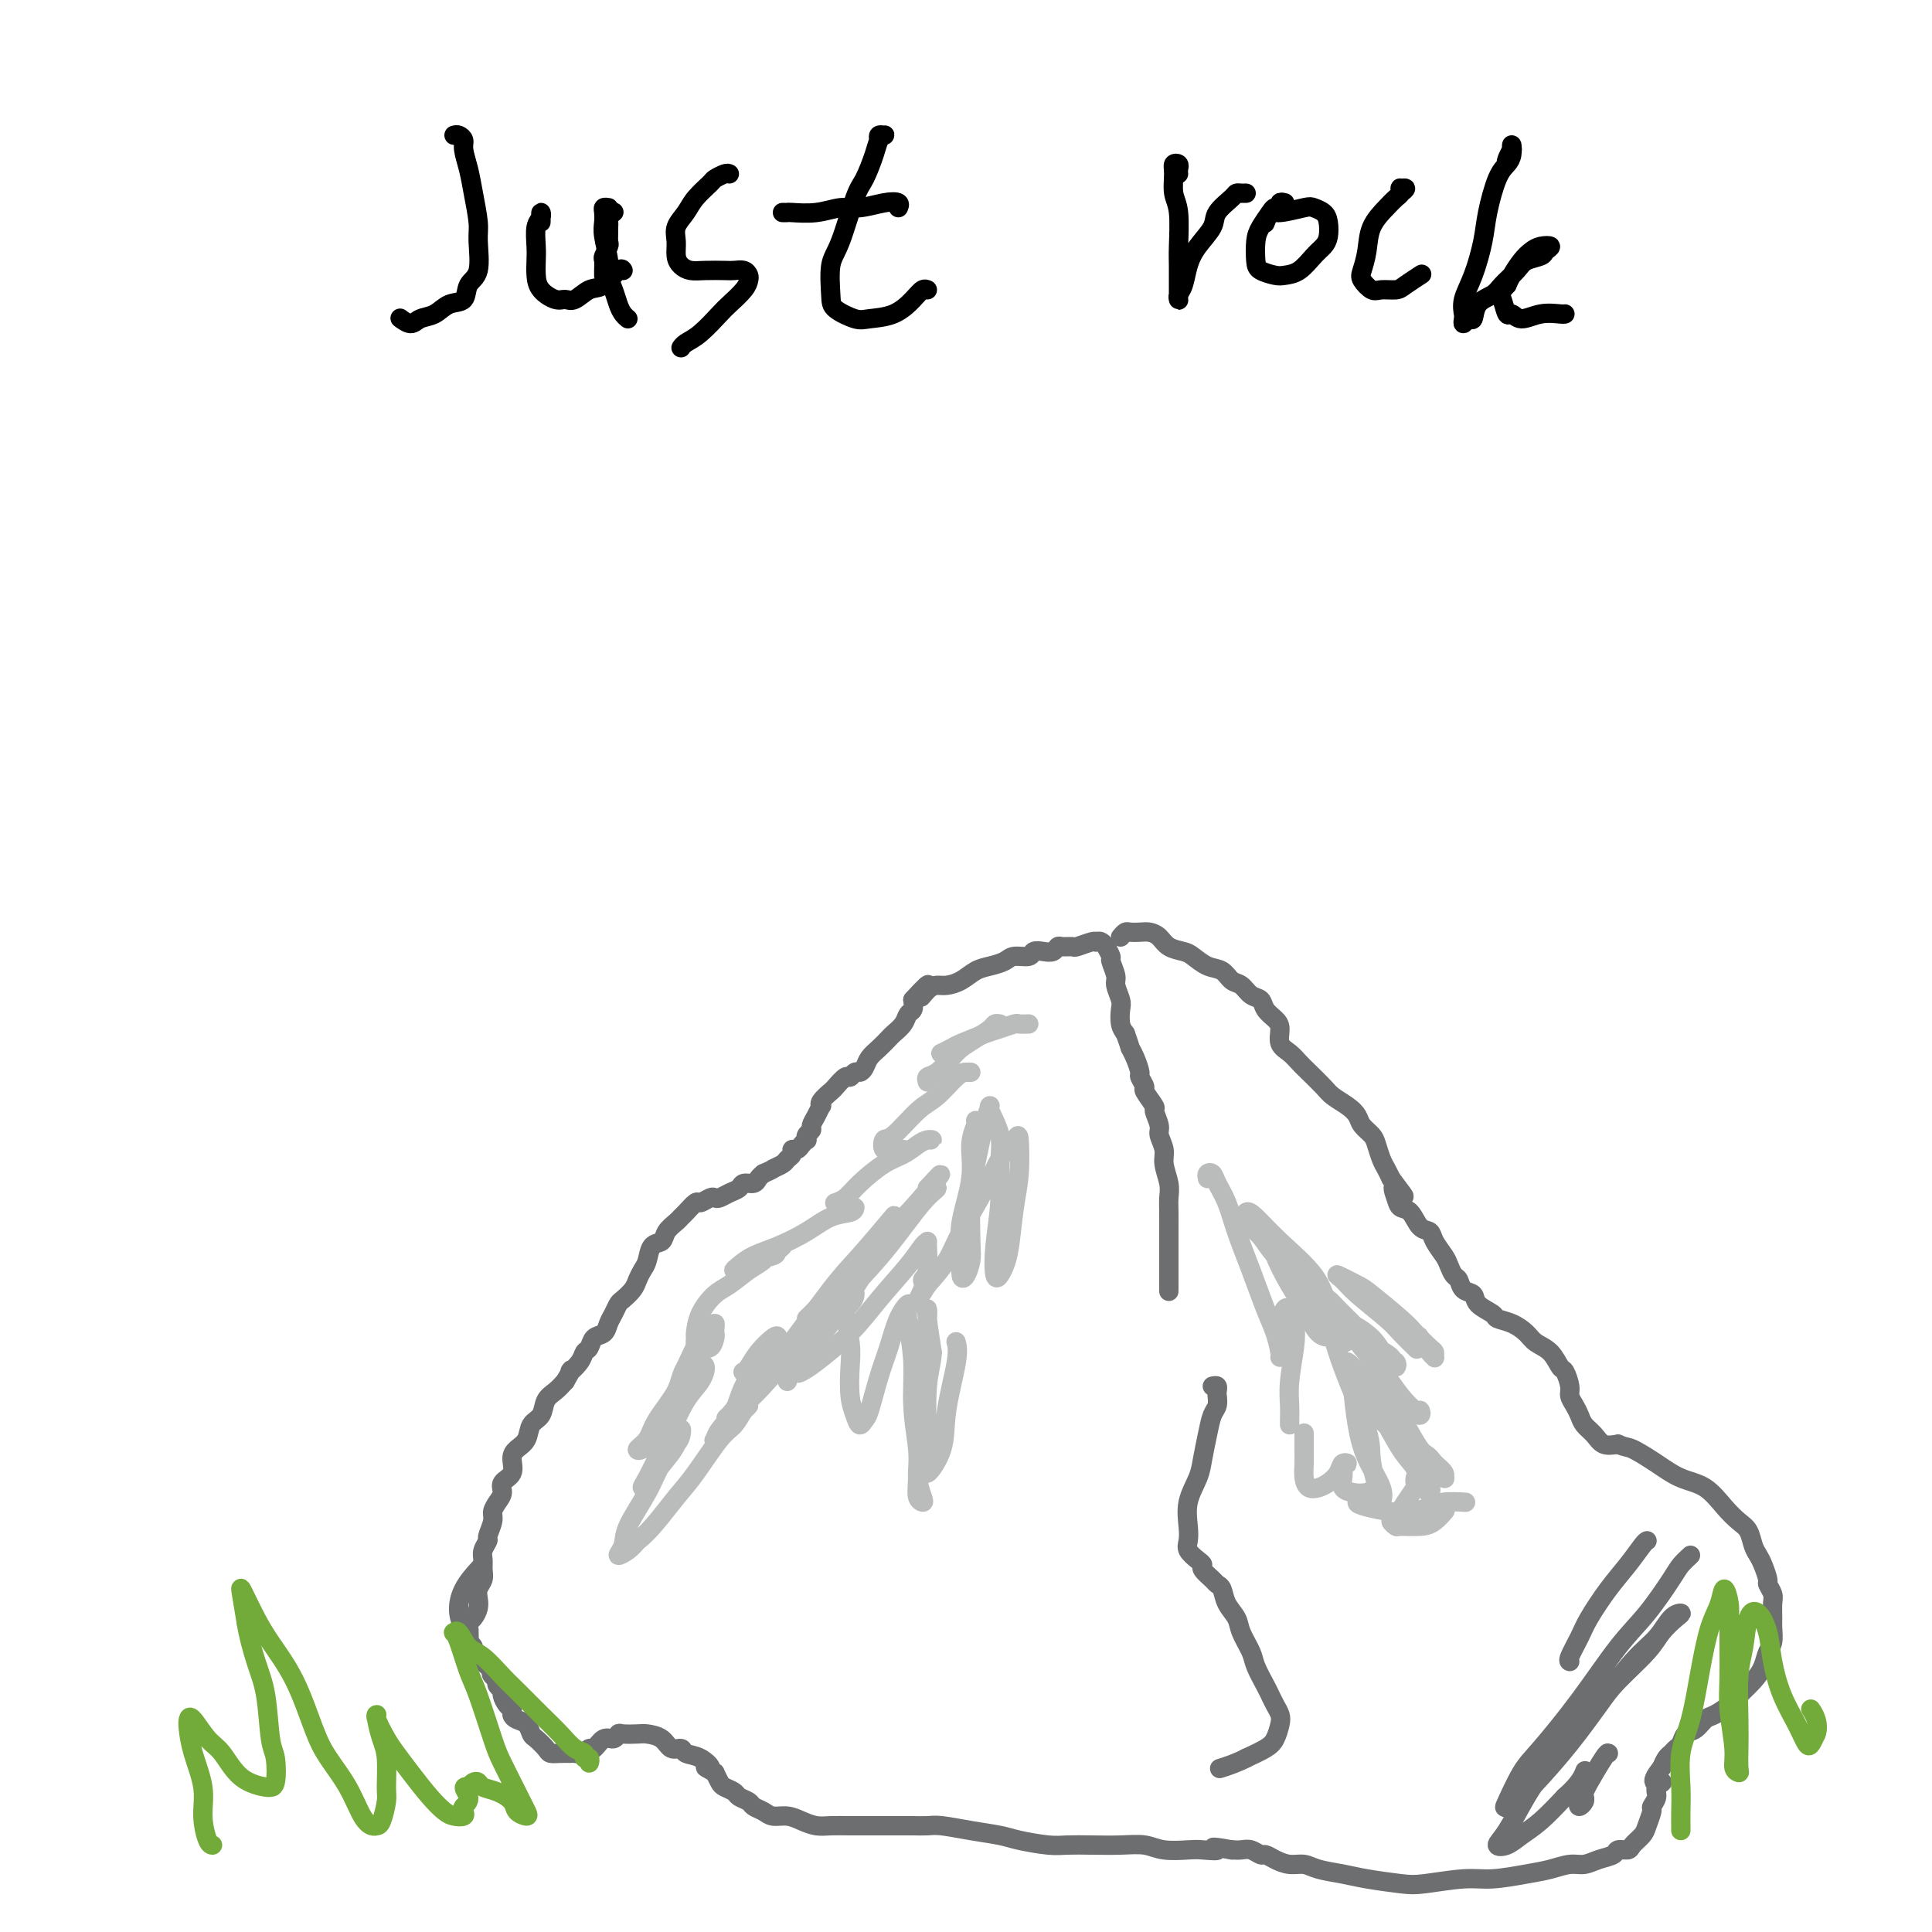 <svg viewBox='0 0 400 400' version='1.1' xmlns='http://www.w3.org/2000/svg' xmlns:xlink='http://www.w3.org/1999/xlink'><g fill='none' stroke='#6D6E70' stroke-width='4' stroke-linecap='round' stroke-linejoin='round'><path d='M96,339c-0.008,-0.424 -0.016,-0.849 0,-1c0.016,-0.151 0.056,-0.030 0,0c-0.056,0.030 -0.208,-0.033 0,0c0.208,0.033 0.778,0.160 1,0c0.222,-0.160 0.098,-0.609 0,-1c-0.098,-0.391 -0.171,-0.724 0,-1c0.171,-0.276 0.586,-0.497 1,-1c0.414,-0.503 0.829,-1.290 1,-2c0.171,-0.710 0.099,-1.345 0,-2c-0.099,-0.655 -0.224,-1.330 0,-2c0.224,-0.670 0.796,-1.336 1,-2c0.204,-0.664 0.040,-1.328 0,-2c-0.040,-0.672 0.046,-1.353 0,-2c-0.046,-0.647 -0.223,-1.262 0,-2c0.223,-0.738 0.847,-1.601 1,-2c0.153,-0.399 -0.165,-0.333 0,-1c0.165,-0.667 0.813,-2.066 1,-3c0.187,-0.934 -0.086,-1.404 0,-2c0.086,-0.596 0.530,-1.318 1,-2c0.470,-0.682 0.965,-1.324 1,-2c0.035,-0.676 -0.390,-1.387 0,-2c0.390,-0.613 1.595,-1.127 2,-2c0.405,-0.873 0.010,-2.106 0,-3c-0.010,-0.894 0.364,-1.451 1,-2c0.636,-0.549 1.535,-1.092 2,-2c0.465,-0.908 0.495,-2.183 1,-3c0.505,-0.817 1.486,-1.178 2,-2c0.514,-0.822 0.561,-2.106 1,-3c0.439,-0.894 1.268,-1.398 2,-2c0.732,-0.602 1.366,-1.301 2,-2'/><path d='M117,286c2.129,-3.611 0.951,-2.137 1,-2c0.049,0.137 1.326,-1.062 2,-2c0.674,-0.938 0.744,-1.616 1,-2c0.256,-0.384 0.698,-0.473 1,-1c0.302,-0.527 0.462,-1.493 1,-2c0.538,-0.507 1.452,-0.555 2,-1c0.548,-0.445 0.728,-1.288 1,-2c0.272,-0.712 0.636,-1.293 1,-2c0.364,-0.707 0.727,-1.541 1,-2c0.273,-0.459 0.455,-0.544 1,-1c0.545,-0.456 1.454,-1.282 2,-2c0.546,-0.718 0.728,-1.329 1,-2c0.272,-0.671 0.635,-1.401 1,-2c0.365,-0.599 0.731,-1.067 1,-2c0.269,-0.933 0.439,-2.330 1,-3c0.561,-0.670 1.511,-0.612 2,-1c0.489,-0.388 0.516,-1.222 1,-2c0.484,-0.778 1.424,-1.500 2,-2c0.576,-0.500 0.788,-0.779 1,-1c0.212,-0.221 0.424,-0.385 1,-1c0.576,-0.615 1.516,-1.681 2,-2c0.484,-0.319 0.514,0.108 1,0c0.486,-0.108 1.430,-0.749 2,-1c0.570,-0.251 0.768,-0.110 1,0c0.232,0.110 0.500,0.188 1,0c0.500,-0.188 1.233,-0.642 2,-1c0.767,-0.358 1.567,-0.621 2,-1c0.433,-0.379 0.497,-0.875 1,-1c0.503,-0.125 1.443,0.120 2,0c0.557,-0.120 0.731,-0.606 1,-1c0.269,-0.394 0.635,-0.697 1,-1'/><path d='M158,243c2.509,-1.107 1.782,-0.875 2,-1c0.218,-0.125 1.382,-0.607 2,-1c0.618,-0.393 0.690,-0.696 1,-1c0.310,-0.304 0.857,-0.607 1,-1c0.143,-0.393 -0.119,-0.875 0,-1c0.119,-0.125 0.619,0.107 1,0c0.381,-0.107 0.642,-0.554 1,-1c0.358,-0.446 0.813,-0.892 1,-1c0.187,-0.108 0.105,0.123 0,0c-0.105,-0.123 -0.235,-0.601 0,-1c0.235,-0.399 0.834,-0.719 1,-1c0.166,-0.281 -0.101,-0.522 0,-1c0.101,-0.478 0.570,-1.193 1,-2c0.430,-0.807 0.821,-1.706 1,-2c0.179,-0.294 0.146,0.019 0,0c-0.146,-0.019 -0.404,-0.368 0,-1c0.404,-0.632 1.470,-1.546 2,-2c0.530,-0.454 0.523,-0.447 1,-1c0.477,-0.553 1.437,-1.667 2,-2c0.563,-0.333 0.727,0.115 1,0c0.273,-0.115 0.653,-0.793 1,-1c0.347,-0.207 0.660,0.057 1,0c0.340,-0.057 0.706,-0.434 1,-1c0.294,-0.566 0.516,-1.320 1,-2c0.484,-0.680 1.229,-1.285 2,-2c0.771,-0.715 1.569,-1.539 2,-2c0.431,-0.461 0.494,-0.560 1,-1c0.506,-0.440 1.455,-1.221 2,-2c0.545,-0.779 0.685,-1.556 1,-2c0.315,-0.444 0.804,-0.555 1,-1c0.196,-0.445 0.098,-1.222 0,-2'/><path d='M189,207c5.215,-5.752 2.751,-2.132 2,-1c-0.751,1.132 0.210,-0.225 1,-1c0.790,-0.775 1.407,-0.967 2,-1c0.593,-0.033 1.160,0.094 2,0c0.840,-0.094 1.953,-0.407 3,-1c1.047,-0.593 2.028,-1.464 3,-2c0.972,-0.536 1.933,-0.736 3,-1c1.067,-0.264 2.239,-0.593 3,-1c0.761,-0.407 1.111,-0.893 2,-1c0.889,-0.107 2.319,0.164 3,0c0.681,-0.164 0.615,-0.762 1,-1c0.385,-0.238 1.221,-0.117 2,0c0.779,0.117 1.502,0.228 2,0c0.498,-0.228 0.771,-0.797 1,-1c0.229,-0.203 0.415,-0.040 1,0c0.585,0.040 1.567,-0.041 2,0c0.433,0.041 0.315,0.206 1,0c0.685,-0.206 2.174,-0.783 3,-1c0.826,-0.217 0.991,-0.074 1,0c0.009,0.074 -0.137,0.080 0,0c0.137,-0.080 0.557,-0.245 1,0c0.443,0.245 0.907,0.899 1,1c0.093,0.101 -0.186,-0.350 0,0c0.186,0.350 0.838,1.501 1,2c0.162,0.499 -0.167,0.345 0,1c0.167,0.655 0.829,2.118 1,3c0.171,0.882 -0.147,1.181 0,2c0.147,0.819 0.761,2.158 1,3c0.239,0.842 0.103,1.188 0,2c-0.103,0.812 -0.172,2.089 0,3c0.172,0.911 0.586,1.455 1,2'/><path d='M233,214c1.266,3.544 0.932,2.904 1,3c0.068,0.096 0.538,0.926 1,2c0.462,1.074 0.916,2.390 1,3c0.084,0.610 -0.203,0.515 0,1c0.203,0.485 0.896,1.552 1,2c0.104,0.448 -0.380,0.279 0,1c0.380,0.721 1.622,2.332 2,3c0.378,0.668 -0.110,0.393 0,1c0.110,0.607 0.818,2.094 1,3c0.182,0.906 -0.161,1.229 0,2c0.161,0.771 0.828,1.991 1,3c0.172,1.009 -0.150,1.808 0,3c0.150,1.192 0.772,2.777 1,4c0.228,1.223 0.061,2.085 0,3c-0.061,0.915 -0.016,1.883 0,3c0.016,1.117 0.004,2.383 0,4c-0.004,1.617 -0.001,3.584 0,5c0.001,1.416 0.000,2.281 0,3c-0.000,0.719 -0.000,1.292 0,2c0.000,0.708 0.000,1.551 0,2c-0.000,0.449 -0.000,0.506 0,0c0.000,-0.506 0.000,-1.573 0,-2c-0.000,-0.427 -0.000,-0.213 0,0'/><path d='M232,194c0.357,-0.422 0.715,-0.843 1,-1c0.285,-0.157 0.498,-0.049 1,0c0.502,0.049 1.293,0.041 2,0c0.707,-0.041 1.329,-0.114 2,0c0.671,0.114 1.390,0.416 2,1c0.610,0.584 1.112,1.451 2,2c0.888,0.549 2.163,0.781 3,1c0.837,0.219 1.235,0.425 2,1c0.765,0.575 1.895,1.520 3,2c1.105,0.480 2.184,0.495 3,1c0.816,0.505 1.369,1.500 2,2c0.631,0.500 1.338,0.504 2,1c0.662,0.496 1.278,1.483 2,2c0.722,0.517 1.551,0.565 2,1c0.449,0.435 0.519,1.257 1,2c0.481,0.743 1.375,1.407 2,2c0.625,0.593 0.981,1.117 1,2c0.019,0.883 -0.300,2.127 0,3c0.300,0.873 1.220,1.374 2,2c0.780,0.626 1.420,1.375 2,2c0.580,0.625 1.101,1.126 2,2c0.899,0.874 2.176,2.121 3,3c0.824,0.879 1.194,1.391 2,2c0.806,0.609 2.047,1.317 3,2c0.953,0.683 1.617,1.341 2,2c0.383,0.659 0.484,1.317 1,2c0.516,0.683 1.448,1.390 2,2c0.552,0.610 0.725,1.122 1,2c0.275,0.878 0.651,2.121 1,3c0.349,0.879 0.671,1.394 1,2c0.329,0.606 0.664,1.303 1,2'/><path d='M288,244c4.722,6.242 2.027,2.846 1,2c-1.027,-0.846 -0.387,0.858 0,2c0.387,1.142 0.522,1.722 1,2c0.478,0.278 1.298,0.252 2,1c0.702,0.748 1.287,2.269 2,3c0.713,0.731 1.553,0.672 2,1c0.447,0.328 0.501,1.042 1,2c0.499,0.958 1.442,2.158 2,3c0.558,0.842 0.731,1.324 1,2c0.269,0.676 0.633,1.546 1,2c0.367,0.454 0.736,0.493 1,1c0.264,0.507 0.422,1.484 1,2c0.578,0.516 1.575,0.571 2,1c0.425,0.429 0.278,1.231 1,2c0.722,0.769 2.314,1.505 3,2c0.686,0.495 0.466,0.750 1,1c0.534,0.250 1.820,0.495 3,1c1.180,0.505 2.252,1.271 3,2c0.748,0.729 1.171,1.420 2,2c0.829,0.580 2.064,1.047 3,2c0.936,0.953 1.574,2.391 2,3c0.426,0.609 0.639,0.390 1,1c0.361,0.610 0.869,2.050 1,3c0.131,0.950 -0.117,1.409 0,2c0.117,0.591 0.597,1.315 1,2c0.403,0.685 0.730,1.333 1,2c0.270,0.667 0.485,1.354 1,2c0.515,0.646 1.331,1.251 2,2c0.669,0.749 1.191,1.643 2,2c0.809,0.357 1.904,0.179 3,0'/><path d='M335,299c1.522,0.707 1.828,0.475 3,1c1.172,0.525 3.209,1.807 5,3c1.791,1.193 3.334,2.296 5,3c1.666,0.704 3.455,1.007 5,2c1.545,0.993 2.848,2.675 4,4c1.152,1.325 2.154,2.293 3,3c0.846,0.707 1.537,1.153 2,2c0.463,0.847 0.697,2.096 1,3c0.303,0.904 0.673,1.464 1,2c0.327,0.536 0.609,1.049 1,2c0.391,0.951 0.889,2.342 1,3c0.111,0.658 -0.167,0.584 0,1c0.167,0.416 0.778,1.323 1,2c0.222,0.677 0.056,1.125 0,2c-0.056,0.875 -0.004,2.177 0,3c0.004,0.823 -0.042,1.168 0,2c0.042,0.832 0.173,2.152 0,3c-0.173,0.848 -0.650,1.224 -1,2c-0.350,0.776 -0.573,1.952 -1,3c-0.427,1.048 -1.059,1.967 -2,3c-0.941,1.033 -2.191,2.179 -3,3c-0.809,0.821 -1.176,1.318 -2,2c-0.824,0.682 -2.105,1.548 -3,2c-0.895,0.452 -1.406,0.488 -2,1c-0.594,0.512 -1.272,1.499 -2,2c-0.728,0.501 -1.504,0.515 -2,1c-0.496,0.485 -0.710,1.442 -1,2c-0.290,0.558 -0.655,0.717 -1,1c-0.345,0.283 -0.670,0.692 -1,1c-0.330,0.308 -0.666,0.517 -1,1c-0.334,0.483 -0.667,1.242 -1,2'/><path d='M344,366c-3.183,3.892 -0.642,3.121 0,3c0.642,-0.121 -0.616,0.408 -1,1c-0.384,0.592 0.105,1.247 0,2c-0.105,0.753 -0.806,1.606 -1,2c-0.194,0.394 0.118,0.330 0,1c-0.118,0.670 -0.666,2.074 -1,3c-0.334,0.926 -0.455,1.376 -1,2c-0.545,0.624 -1.514,1.424 -2,2c-0.486,0.576 -0.489,0.929 -1,1c-0.511,0.071 -1.528,-0.139 -2,0c-0.472,0.139 -0.397,0.629 -1,1c-0.603,0.371 -1.884,0.624 -3,1c-1.116,0.376 -2.069,0.875 -3,1c-0.931,0.125 -1.841,-0.125 -3,0c-1.159,0.125 -2.568,0.626 -4,1c-1.432,0.374 -2.886,0.623 -5,1c-2.114,0.377 -4.886,0.883 -7,1c-2.114,0.117 -3.568,-0.154 -6,0c-2.432,0.154 -5.841,0.732 -8,1c-2.159,0.268 -3.067,0.226 -5,0c-1.933,-0.226 -4.891,-0.634 -7,-1c-2.109,-0.366 -3.370,-0.689 -5,-1c-1.630,-0.311 -3.631,-0.609 -5,-1c-1.369,-0.391 -2.106,-0.874 -3,-1c-0.894,-0.126 -1.944,0.106 -3,0c-1.056,-0.106 -2.117,-0.550 -3,-1c-0.883,-0.450 -1.587,-0.905 -2,-1c-0.413,-0.095 -0.533,0.170 -1,0c-0.467,-0.170 -1.280,-0.777 -2,-1c-0.720,-0.223 -1.349,-0.064 -2,0c-0.651,0.064 -1.326,0.032 -2,0'/><path d='M255,383c-5.942,-1.084 -3.299,-0.294 -3,0c0.299,0.294 -1.748,0.093 -3,0c-1.252,-0.093 -1.709,-0.077 -3,0c-1.291,0.077 -3.416,0.217 -5,0c-1.584,-0.217 -2.627,-0.789 -4,-1c-1.373,-0.211 -3.078,-0.059 -5,0c-1.922,0.059 -4.063,0.027 -6,0c-1.937,-0.027 -3.671,-0.048 -5,0c-1.329,0.048 -2.253,0.167 -4,0c-1.747,-0.167 -4.316,-0.619 -6,-1c-1.684,-0.381 -2.484,-0.691 -4,-1c-1.516,-0.309 -3.748,-0.619 -6,-1c-2.252,-0.381 -4.524,-0.834 -6,-1c-1.476,-0.166 -2.155,-0.044 -3,0c-0.845,0.044 -1.857,0.012 -3,0c-1.143,-0.012 -2.416,-0.002 -4,0c-1.584,0.002 -3.477,-0.002 -5,0c-1.523,0.002 -2.676,0.011 -4,0c-1.324,-0.011 -2.820,-0.041 -4,0c-1.180,0.041 -2.045,0.151 -3,0c-0.955,-0.151 -2.000,-0.565 -3,-1c-1.000,-0.435 -1.954,-0.890 -3,-1c-1.046,-0.110 -2.182,0.125 -3,0c-0.818,-0.125 -1.317,-0.611 -2,-1c-0.683,-0.389 -1.549,-0.682 -2,-1c-0.451,-0.318 -0.488,-0.662 -1,-1c-0.512,-0.338 -1.499,-0.671 -2,-1c-0.501,-0.329 -0.516,-0.655 -1,-1c-0.484,-0.345 -1.438,-0.708 -2,-1c-0.562,-0.292 -0.732,-0.512 -1,-1c-0.268,-0.488 -0.634,-1.244 -1,-2'/><path d='M148,367c-3.400,-1.818 -1.401,-0.864 -1,-1c0.401,-0.136 -0.798,-1.364 -2,-2c-1.202,-0.636 -2.409,-0.682 -3,-1c-0.591,-0.318 -0.566,-0.908 -1,-1c-0.434,-0.092 -1.328,0.316 -2,0c-0.672,-0.316 -1.122,-1.354 -2,-2c-0.878,-0.646 -2.185,-0.901 -3,-1c-0.815,-0.099 -1.138,-0.043 -2,0c-0.862,0.043 -2.262,0.072 -3,0c-0.738,-0.072 -0.814,-0.245 -1,0c-0.186,0.245 -0.483,0.906 -1,1c-0.517,0.094 -1.256,-0.381 -2,0c-0.744,0.381 -1.494,1.619 -2,2c-0.506,0.381 -0.768,-0.094 -1,0c-0.232,0.094 -0.433,0.758 -1,1c-0.567,0.242 -1.499,0.063 -2,0c-0.501,-0.063 -0.572,-0.010 -1,0c-0.428,0.010 -1.214,-0.024 -2,0c-0.786,0.024 -1.572,0.105 -2,0c-0.428,-0.105 -0.499,-0.395 -1,-1c-0.501,-0.605 -1.430,-1.524 -2,-2c-0.570,-0.476 -0.779,-0.509 -1,-1c-0.221,-0.491 -0.454,-1.440 -1,-2c-0.546,-0.560 -1.404,-0.731 -2,-1c-0.596,-0.269 -0.929,-0.635 -1,-1c-0.071,-0.365 0.121,-0.728 0,-1c-0.121,-0.272 -0.555,-0.454 -1,-1c-0.445,-0.546 -0.903,-1.456 -1,-2c-0.097,-0.544 0.166,-0.723 0,-1c-0.166,-0.277 -0.762,-0.650 -1,-1c-0.238,-0.350 -0.119,-0.675 0,-1'/><path d='M103,348c-1.785,-2.343 -1.248,-1.201 -1,-1c0.248,0.201 0.207,-0.537 0,-1c-0.207,-0.463 -0.581,-0.649 -1,-1c-0.419,-0.351 -0.882,-0.867 -1,-1c-0.118,-0.133 0.108,0.118 0,0c-0.108,-0.118 -0.551,-0.604 -1,-1c-0.449,-0.396 -0.904,-0.701 -1,-1c-0.096,-0.299 0.166,-0.592 0,-1c-0.166,-0.408 -0.761,-0.930 -1,-1c-0.239,-0.070 -0.120,0.314 0,0c0.120,-0.314 0.243,-1.325 0,-2c-0.243,-0.675 -0.853,-1.015 -1,-1c-0.147,0.015 0.168,0.385 0,0c-0.168,-0.385 -0.818,-1.526 -1,-3c-0.182,-1.474 0.105,-3.281 1,-5c0.895,-1.719 2.399,-3.348 3,-4c0.601,-0.652 0.301,-0.326 0,0'/><path d='M251,287c0.421,-0.096 0.842,-0.193 1,0c0.158,0.193 0.054,0.675 0,1c-0.054,0.325 -0.056,0.491 0,1c0.056,0.509 0.171,1.359 0,2c-0.171,0.641 -0.628,1.072 -1,2c-0.372,0.928 -0.660,2.352 -1,4c-0.340,1.648 -0.732,3.519 -1,5c-0.268,1.481 -0.413,2.570 -1,4c-0.587,1.430 -1.615,3.199 -2,5c-0.385,1.801 -0.127,3.635 0,5c0.127,1.365 0.123,2.263 0,3c-0.123,0.737 -0.366,1.314 0,2c0.366,0.686 1.341,1.479 2,2c0.659,0.521 1.003,0.768 1,1c-0.003,0.232 -0.353,0.449 0,1c0.353,0.551 1.408,1.435 2,2c0.592,0.565 0.721,0.811 1,1c0.279,0.189 0.709,0.323 1,1c0.291,0.677 0.444,1.898 1,3c0.556,1.102 1.515,2.084 2,3c0.485,0.916 0.497,1.764 1,3c0.503,1.236 1.497,2.859 2,4c0.503,1.141 0.517,1.800 1,3c0.483,1.200 1.437,2.939 2,4c0.563,1.061 0.737,1.443 1,2c0.263,0.557 0.616,1.290 1,2c0.384,0.710 0.799,1.397 1,2c0.201,0.603 0.188,1.120 0,2c-0.188,0.880 -0.551,2.121 -1,3c-0.449,0.879 -0.986,1.394 -2,2c-1.014,0.606 -2.507,1.303 -4,2'/><path d='M258,364c-2.044,1.067 -4.156,1.733 -5,2c-0.844,0.267 -0.422,0.133 0,0'/></g>
<g fill='none' stroke='#73AB3A' stroke-width='4' stroke-linecap='round' stroke-linejoin='round'><path d='M122,364c-0.033,0.543 -0.067,1.086 0,1c0.067,-0.086 0.234,-0.802 0,-1c-0.234,-0.198 -0.868,0.122 -1,0c-0.132,-0.122 0.239,-0.687 0,-1c-0.239,-0.313 -1.087,-0.375 -2,-1c-0.913,-0.625 -1.889,-1.813 -3,-3c-1.111,-1.187 -2.356,-2.371 -4,-4c-1.644,-1.629 -3.687,-3.702 -5,-5c-1.313,-1.298 -1.897,-1.822 -3,-3c-1.103,-1.178 -2.727,-3.010 -4,-4c-1.273,-0.990 -2.195,-1.139 -3,-2c-0.805,-0.861 -1.491,-2.435 -2,-3c-0.509,-0.565 -0.839,-0.120 -1,0c-0.161,0.120 -0.152,-0.085 0,0c0.152,0.085 0.448,0.459 1,2c0.552,1.541 1.360,4.248 2,6c0.640,1.752 1.113,2.548 2,5c0.887,2.452 2.188,6.558 3,9c0.812,2.442 1.134,3.219 2,5c0.866,1.781 2.278,4.566 3,6c0.722,1.434 0.756,1.517 1,2c0.244,0.483 0.698,1.366 1,2c0.302,0.634 0.452,1.018 0,1c-0.452,-0.018 -1.508,-0.439 -2,-1c-0.492,-0.561 -0.422,-1.261 -1,-2c-0.578,-0.739 -1.804,-1.516 -3,-2c-1.196,-0.484 -2.362,-0.676 -3,-1c-0.638,-0.324 -0.749,-0.779 -1,-1c-0.251,-0.221 -0.643,-0.206 -1,0c-0.357,0.206 -0.678,0.603 -1,1'/><path d='M97,370c-1.798,-0.430 -0.292,0.996 0,2c0.292,1.004 -0.631,1.588 -1,2c-0.369,0.412 -0.184,0.653 0,1c0.184,0.347 0.366,0.799 0,1c-0.366,0.201 -1.281,0.150 -2,0c-0.719,-0.150 -1.242,-0.398 -2,-1c-0.758,-0.602 -1.752,-1.559 -3,-3c-1.248,-1.441 -2.751,-3.367 -4,-5c-1.249,-1.633 -2.244,-2.973 -3,-4c-0.756,-1.027 -1.272,-1.741 -2,-3c-0.728,-1.259 -1.670,-3.064 -2,-4c-0.330,-0.936 -0.050,-1.005 0,-1c0.050,0.005 -0.129,0.082 0,1c0.129,0.918 0.568,2.677 1,4c0.432,1.323 0.859,2.211 1,4c0.141,1.789 -0.003,4.480 0,6c0.003,1.520 0.153,1.869 0,3c-0.153,1.131 -0.609,3.046 -1,4c-0.391,0.954 -0.716,0.948 -1,1c-0.284,0.052 -0.526,0.161 -1,0c-0.474,-0.161 -1.181,-0.592 -2,-2c-0.819,-1.408 -1.749,-3.793 -3,-6c-1.251,-2.207 -2.824,-4.235 -4,-6c-1.176,-1.765 -1.954,-3.267 -3,-6c-1.046,-2.733 -2.361,-6.697 -4,-10c-1.639,-3.303 -3.603,-5.943 -5,-8c-1.397,-2.057 -2.228,-3.529 -3,-5c-0.772,-1.471 -1.485,-2.941 -2,-4c-0.515,-1.059 -0.831,-1.708 -1,-2c-0.169,-0.292 -0.191,-0.226 0,1c0.191,1.226 0.596,3.613 1,6'/><path d='M51,336c0.344,2.295 1.203,5.533 2,8c0.797,2.467 1.530,4.163 2,7c0.470,2.837 0.676,6.813 1,9c0.324,2.187 0.765,2.583 1,4c0.235,1.417 0.264,3.855 0,5c-0.264,1.145 -0.822,0.997 -1,1c-0.178,0.003 0.023,0.158 -1,0c-1.023,-0.158 -3.269,-0.628 -5,-2c-1.731,-1.372 -2.948,-3.646 -4,-5c-1.052,-1.354 -1.941,-1.790 -3,-3c-1.059,-1.210 -2.290,-3.196 -3,-4c-0.710,-0.804 -0.899,-0.426 -1,0c-0.101,0.426 -0.115,0.899 0,2c0.115,1.101 0.360,2.831 1,5c0.640,2.169 1.674,4.777 2,7c0.326,2.223 -0.057,4.060 0,6c0.057,1.940 0.554,3.984 1,5c0.446,1.016 0.842,1.005 1,1c0.158,-0.005 0.079,-0.002 0,0'/><path d='M348,378c-0.001,0.473 -0.002,0.946 0,1c0.002,0.054 0.006,-0.312 0,-1c-0.006,-0.688 -0.024,-1.699 0,-3c0.024,-1.301 0.089,-2.893 0,-5c-0.089,-2.107 -0.332,-4.730 0,-7c0.332,-2.270 1.241,-4.187 2,-7c0.759,-2.813 1.370,-6.521 2,-10c0.630,-3.479 1.279,-6.730 2,-9c0.721,-2.270 1.514,-3.560 2,-5c0.486,-1.440 0.665,-3.029 1,-3c0.335,0.029 0.826,1.677 1,3c0.174,1.323 0.032,2.323 0,5c-0.032,2.677 0.048,7.033 0,10c-0.048,2.967 -0.223,4.546 0,7c0.223,2.454 0.844,5.785 1,8c0.156,2.215 -0.154,3.315 0,4c0.154,0.685 0.773,0.957 1,1c0.227,0.043 0.064,-0.142 0,-1c-0.064,-0.858 -0.029,-2.391 0,-4c0.029,-1.609 0.052,-3.296 0,-6c-0.052,-2.704 -0.179,-6.427 0,-9c0.179,-2.573 0.663,-3.997 1,-6c0.337,-2.003 0.526,-4.586 1,-6c0.474,-1.414 1.233,-1.660 2,-1c0.767,0.660 1.543,2.226 2,4c0.457,1.774 0.595,3.755 1,6c0.405,2.245 1.078,4.753 2,7c0.922,2.247 2.092,4.231 3,6c0.908,1.769 1.552,3.322 2,4c0.448,0.678 0.699,0.479 1,0c0.301,-0.479 0.650,-1.240 1,-2'/><path d='M376,359c0.369,-0.869 0.292,-2.042 0,-3c-0.292,-0.958 -0.798,-1.702 -1,-2c-0.202,-0.298 -0.101,-0.149 0,0'/></g>
<g fill='none' stroke='#000000' stroke-width='4' stroke-linecap='round' stroke-linejoin='round'><path d='M94,28c0.303,-0.077 0.606,-0.155 1,0c0.394,0.155 0.880,0.541 1,1c0.120,0.459 -0.126,0.990 0,2c0.126,1.010 0.624,2.497 1,4c0.376,1.503 0.629,3.020 1,5c0.371,1.980 0.858,4.422 1,6c0.142,1.578 -0.062,2.291 0,4c0.062,1.709 0.390,4.412 0,6c-0.390,1.588 -1.498,2.060 -2,3c-0.502,0.940 -0.399,2.348 -1,3c-0.601,0.652 -1.906,0.549 -3,1c-1.094,0.451 -1.978,1.455 -3,2c-1.022,0.545 -2.183,0.629 -3,1c-0.817,0.371 -1.291,1.028 -2,1c-0.709,-0.028 -1.654,-0.739 -2,-1c-0.346,-0.261 -0.093,-0.070 0,0c0.093,0.070 0.027,0.020 0,0c-0.027,-0.020 -0.013,-0.010 0,0'/><path d='M112,46c0.008,-0.288 0.016,-0.576 0,-1c-0.016,-0.424 -0.057,-0.984 0,-1c0.057,-0.016 0.211,0.512 0,1c-0.211,0.488 -0.787,0.935 -1,2c-0.213,1.065 -0.061,2.748 0,4c0.061,1.252 0.033,2.072 0,3c-0.033,0.928 -0.070,1.963 0,3c0.070,1.037 0.248,2.074 1,3c0.752,0.926 2.077,1.740 3,2c0.923,0.260 1.445,-0.033 2,0c0.555,0.033 1.144,0.391 2,0c0.856,-0.391 1.981,-1.530 3,-2c1.019,-0.470 1.933,-0.270 3,-1c1.067,-0.730 2.287,-2.389 3,-3c0.713,-0.611 0.918,-0.175 1,0c0.082,0.175 0.041,0.087 0,0'/><path d='M151,36c-0.205,-0.102 -0.411,-0.204 -1,0c-0.589,0.204 -1.563,0.715 -2,1c-0.437,0.285 -0.337,0.344 -1,1c-0.663,0.656 -2.087,1.908 -3,3c-0.913,1.092 -1.314,2.022 -2,3c-0.686,0.978 -1.656,2.003 -2,3c-0.344,0.997 -0.060,1.966 0,3c0.060,1.034 -0.104,2.133 0,3c0.104,0.867 0.475,1.500 1,2c0.525,0.500 1.205,0.865 2,1c0.795,0.135 1.705,0.039 3,0c1.295,-0.039 2.974,-0.022 4,0c1.026,0.022 1.398,0.049 2,0c0.602,-0.049 1.433,-0.175 2,0c0.567,0.175 0.869,0.650 1,1c0.131,0.350 0.089,0.576 0,1c-0.089,0.424 -0.227,1.044 -1,2c-0.773,0.956 -2.183,2.246 -3,3c-0.817,0.754 -1.042,0.973 -2,2c-0.958,1.027 -2.648,2.863 -4,4c-1.352,1.137 -2.364,1.575 -3,2c-0.636,0.425 -0.896,0.836 -1,1c-0.104,0.164 -0.052,0.082 0,0'/><path d='M182,29c-0.106,-0.427 -0.213,-0.854 0,-1c0.213,-0.146 0.744,-0.012 1,0c0.256,0.012 0.235,-0.099 0,0c-0.235,0.099 -0.685,0.407 -1,1c-0.315,0.593 -0.495,1.471 -1,3c-0.505,1.529 -1.337,3.708 -2,5c-0.663,1.292 -1.158,1.697 -2,4c-0.842,2.303 -2.030,6.505 -3,9c-0.970,2.495 -1.720,3.282 -2,5c-0.280,1.718 -0.088,4.368 0,6c0.088,1.632 0.072,2.246 1,3c0.928,0.754 2.802,1.648 4,2c1.198,0.352 1.722,0.161 3,0c1.278,-0.161 3.309,-0.292 5,-1c1.691,-0.708 3.041,-1.994 4,-3c0.959,-1.006 1.527,-1.732 2,-2c0.473,-0.268 0.849,-0.076 1,0c0.151,0.076 0.075,0.038 0,0'/><path d='M162,44c0.427,0.009 0.853,0.017 1,0c0.147,-0.017 0.013,-0.061 1,0c0.987,0.061 3.095,0.226 5,0c1.905,-0.226 3.607,-0.841 5,-1c1.393,-0.159 2.478,0.140 4,0c1.522,-0.140 3.480,-0.718 5,-1c1.520,-0.282 2.602,-0.268 3,0c0.398,0.268 0.114,0.791 0,1c-0.114,0.209 -0.057,0.105 0,0'/><path d='M125,57c0.002,0.057 0.004,0.113 0,0c-0.004,-0.113 -0.015,-0.396 0,-1c0.015,-0.604 0.057,-1.527 0,-2c-0.057,-0.473 -0.211,-0.494 0,-1c0.211,-0.506 0.789,-1.498 1,-2c0.211,-0.502 0.056,-0.516 0,-1c-0.056,-0.484 -0.011,-1.440 0,-2c0.011,-0.560 -0.011,-0.724 0,-1c0.011,-0.276 0.055,-0.662 0,-1c-0.055,-0.338 -0.211,-0.627 0,-1c0.211,-0.373 0.788,-0.831 1,-1c0.212,-0.169 0.061,-0.048 0,0c-0.061,0.048 -0.030,0.024 0,0'/><path d='M126,43c-0.420,-0.067 -0.841,-0.135 -1,0c-0.159,0.135 -0.058,0.472 0,1c0.058,0.528 0.071,1.246 0,2c-0.071,0.754 -0.226,1.542 0,3c0.226,1.458 0.834,3.584 1,5c0.166,1.416 -0.109,2.120 0,3c0.109,0.880 0.604,1.935 1,3c0.396,1.065 0.694,2.141 1,3c0.306,0.859 0.621,1.500 1,2c0.379,0.500 0.823,0.857 1,1c0.177,0.143 0.089,0.071 0,0'/><path d='M244,36c-0.031,-0.318 -0.062,-0.637 0,-1c0.062,-0.363 0.217,-0.772 0,-1c-0.217,-0.228 -0.804,-0.276 -1,0c-0.196,0.276 0.000,0.877 0,2c-0.000,1.123 -0.196,2.769 0,4c0.196,1.231 0.785,2.045 1,4c0.215,1.955 0.058,5.049 0,7c-0.058,1.951 -0.015,2.758 0,4c0.015,1.242 0.003,2.919 0,4c-0.003,1.081 0.002,1.567 0,2c-0.002,0.433 -0.012,0.812 0,1c0.012,0.188 0.046,0.186 0,0c-0.046,-0.186 -0.173,-0.556 0,-1c0.173,-0.444 0.646,-0.961 1,-2c0.354,-1.039 0.589,-2.600 1,-4c0.411,-1.400 0.999,-2.638 2,-4c1.001,-1.362 2.415,-2.848 3,-4c0.585,-1.152 0.343,-1.969 1,-3c0.657,-1.031 2.215,-2.276 3,-3c0.785,-0.724 0.798,-0.926 1,-1c0.202,-0.074 0.593,-0.020 1,0c0.407,0.020 0.831,0.006 1,0c0.169,-0.006 0.085,-0.003 0,0'/><path d='M266,42c-0.449,-0.116 -0.897,-0.232 -1,0c-0.103,0.232 0.141,0.812 0,1c-0.141,0.188 -0.665,-0.017 -1,0c-0.335,0.017 -0.481,0.256 -1,1c-0.519,0.744 -1.411,1.993 -2,3c-0.589,1.007 -0.874,1.773 -1,3c-0.126,1.227 -0.092,2.916 0,4c0.092,1.084 0.241,1.563 1,2c0.759,0.437 2.129,0.833 3,1c0.871,0.167 1.242,0.106 2,0c0.758,-0.106 1.902,-0.259 3,-1c1.098,-0.741 2.149,-2.072 3,-3c0.851,-0.928 1.503,-1.453 2,-2c0.497,-0.547 0.838,-1.114 1,-2c0.162,-0.886 0.146,-2.089 0,-3c-0.146,-0.911 -0.420,-1.528 -1,-2c-0.580,-0.472 -1.466,-0.798 -2,-1c-0.534,-0.202 -0.718,-0.278 -2,0c-1.282,0.278 -3.664,0.912 -5,1c-1.336,0.088 -1.626,-0.368 -2,0c-0.374,0.368 -0.831,1.561 -1,2c-0.169,0.439 -0.048,0.126 0,0c0.048,-0.126 0.024,-0.063 0,0'/><path d='M290,40c0.534,-0.429 1.069,-0.859 1,-1c-0.069,-0.141 -0.741,0.005 -1,0c-0.259,-0.005 -0.104,-0.162 0,0c0.104,0.162 0.158,0.643 0,1c-0.158,0.357 -0.529,0.589 -1,1c-0.471,0.411 -1.042,1.002 -2,2c-0.958,0.998 -2.303,2.405 -3,4c-0.697,1.595 -0.746,3.380 -1,5c-0.254,1.620 -0.713,3.076 -1,4c-0.287,0.924 -0.402,1.318 0,2c0.402,0.682 1.320,1.654 2,2c0.680,0.346 1.121,0.068 2,0c0.879,-0.068 2.194,0.075 3,0c0.806,-0.075 1.102,-0.366 2,-1c0.898,-0.634 2.400,-1.610 3,-2c0.600,-0.390 0.300,-0.195 0,0'/><path d='M312,34c-0.113,-0.185 -0.226,-0.369 0,-1c0.226,-0.631 0.790,-1.708 1,-2c0.210,-0.292 0.065,0.200 0,0c-0.065,-0.200 -0.049,-1.093 0,-1c0.049,0.093 0.130,1.173 0,2c-0.130,0.827 -0.471,1.403 -1,2c-0.529,0.597 -1.245,1.216 -2,3c-0.755,1.784 -1.547,4.734 -2,7c-0.453,2.266 -0.566,3.849 -1,6c-0.434,2.151 -1.189,4.868 -2,7c-0.811,2.132 -1.679,3.677 -2,5c-0.321,1.323 -0.097,2.424 0,3c0.097,0.576 0.065,0.628 0,1c-0.065,0.372 -0.165,1.064 0,1c0.165,-0.064 0.595,-0.884 1,-1c0.405,-0.116 0.784,0.471 1,0c0.216,-0.471 0.269,-2.000 1,-3c0.731,-1.000 2.140,-1.472 3,-2c0.860,-0.528 1.171,-1.111 2,-2c0.829,-0.889 2.175,-2.084 3,-3c0.825,-0.916 1.129,-1.552 2,-2c0.871,-0.448 2.308,-0.706 3,-1c0.692,-0.294 0.639,-0.624 1,-1c0.361,-0.376 1.138,-0.799 1,-1c-0.138,-0.201 -1.189,-0.181 -2,0c-0.811,0.181 -1.382,0.523 -2,1c-0.618,0.477 -1.282,1.090 -2,2c-0.718,0.910 -1.491,2.117 -2,3c-0.509,0.883 -0.755,1.441 -1,2'/><path d='M312,59c-1.668,1.730 -1.340,2.053 -1,3c0.340,0.947 0.690,2.516 1,3c0.310,0.484 0.581,-0.119 1,0c0.419,0.119 0.988,0.960 2,1c1.012,0.040 2.467,-0.721 4,-1c1.533,-0.279 3.143,-0.075 4,0c0.857,0.075 0.959,0.021 1,0c0.041,-0.021 0.020,-0.011 0,0'/></g>
<g fill='none' stroke='#BABBBB' stroke-width='4' stroke-linecap='round' stroke-linejoin='round'><path d='M213,212c-0.809,0.026 -1.617,0.052 -2,0c-0.383,-0.052 -0.339,-0.183 -1,0c-0.661,0.183 -2.027,0.680 -3,1c-0.973,0.320 -1.554,0.464 -3,1c-1.446,0.536 -3.759,1.463 -5,2c-1.241,0.537 -1.411,0.683 -2,1c-0.589,0.317 -1.597,0.805 -2,1c-0.403,0.195 -0.202,0.098 0,0'/><path d='M207,212c-0.379,-0.066 -0.758,-0.132 -1,0c-0.242,0.132 -0.347,0.463 -1,1c-0.653,0.537 -1.853,1.281 -3,2c-1.147,0.719 -2.241,1.412 -3,2c-0.759,0.588 -1.184,1.072 -2,2c-0.816,0.928 -2.023,2.300 -3,3c-0.977,0.700 -1.725,0.727 -2,1c-0.275,0.273 -0.079,0.792 0,1c0.079,0.208 0.039,0.104 0,0'/><path d='M201,222c-0.295,-0.006 -0.590,-0.011 -1,0c-0.410,0.011 -0.936,0.039 -2,1c-1.064,0.961 -2.665,2.853 -4,4c-1.335,1.147 -2.405,1.547 -4,3c-1.595,1.453 -3.716,3.959 -5,5c-1.284,1.041 -1.731,0.619 -2,1c-0.269,0.381 -0.361,1.566 0,2c0.361,0.434 1.174,0.117 2,0c0.826,-0.117 1.665,-0.033 2,0c0.335,0.033 0.168,0.017 0,0'/><path d='M192,236c0.493,0.017 0.987,0.033 1,0c0.013,-0.033 -0.454,-0.116 -1,0c-0.546,0.116 -1.171,0.430 -2,1c-0.829,0.570 -1.862,1.396 -3,2c-1.138,0.604 -2.382,0.985 -4,2c-1.618,1.015 -3.610,2.664 -5,4c-1.390,1.336 -2.177,2.358 -3,3c-0.823,0.642 -1.683,0.904 -2,1c-0.317,0.096 -0.091,0.028 0,0c0.091,-0.028 0.045,-0.014 0,0'/><path d='M177,250c-0.082,0.379 -0.164,0.759 -1,1c-0.836,0.241 -2.426,0.344 -4,1c-1.574,0.656 -3.131,1.865 -5,3c-1.869,1.135 -4.049,2.196 -6,3c-1.951,0.804 -3.672,1.351 -5,2c-1.328,0.649 -2.265,1.400 -3,2c-0.735,0.600 -1.270,1.048 -1,1c0.270,-0.048 1.346,-0.592 2,-1c0.654,-0.408 0.887,-0.682 2,-1c1.113,-0.318 3.106,-0.682 4,-1c0.894,-0.318 0.691,-0.592 1,-1c0.309,-0.408 1.132,-0.950 1,-1c-0.132,-0.050 -1.217,0.394 -2,1c-0.783,0.606 -1.264,1.375 -2,2c-0.736,0.625 -1.728,1.107 -3,2c-1.272,0.893 -2.824,2.199 -4,3c-1.176,0.801 -1.976,1.098 -3,2c-1.024,0.902 -2.272,2.409 -3,4c-0.728,1.591 -0.935,3.265 -1,4c-0.065,0.735 0.011,0.530 0,1c-0.011,0.470 -0.108,1.615 0,2c0.108,0.385 0.421,0.010 1,0c0.579,-0.010 1.424,0.347 2,0c0.576,-0.347 0.884,-1.396 1,-2c0.116,-0.604 0.040,-0.761 0,-1c-0.040,-0.239 -0.044,-0.558 0,-1c0.044,-0.442 0.135,-1.005 0,-1c-0.135,0.005 -0.498,0.578 -1,1c-0.502,0.422 -1.143,0.692 -2,2c-0.857,1.308 -1.928,3.654 -3,6'/><path d='M142,283c-1.162,1.908 -1.065,3.178 -2,5c-0.935,1.822 -2.900,4.195 -4,6c-1.100,1.805 -1.333,3.040 -2,4c-0.667,0.960 -1.768,1.643 -2,2c-0.232,0.357 0.404,0.389 1,0c0.596,-0.389 1.154,-1.197 2,-2c0.846,-0.803 1.982,-1.601 3,-3c1.018,-1.399 1.917,-3.399 3,-5c1.083,-1.601 2.348,-2.801 3,-4c0.652,-1.199 0.690,-2.396 1,-3c0.310,-0.604 0.891,-0.615 1,0c0.109,0.615 -0.254,1.856 -1,3c-0.746,1.144 -1.875,2.191 -3,4c-1.125,1.809 -2.245,4.381 -3,6c-0.755,1.619 -1.143,2.286 -2,4c-0.857,1.714 -2.182,4.474 -3,6c-0.818,1.526 -1.131,1.816 -1,2c0.131,0.184 0.704,0.262 1,0c0.296,-0.262 0.314,-0.863 1,-2c0.686,-1.137 2.039,-2.812 3,-4c0.961,-1.188 1.530,-1.891 2,-3c0.470,-1.109 0.840,-2.624 1,-3c0.160,-0.376 0.109,0.388 0,1c-0.109,0.612 -0.277,1.073 -1,2c-0.723,0.927 -2.003,2.319 -3,4c-0.997,1.681 -1.711,3.649 -3,6c-1.289,2.351 -3.152,5.083 -4,7c-0.848,1.917 -0.681,3.019 -1,4c-0.319,0.981 -1.124,1.841 -1,2c0.124,0.159 1.178,-0.383 2,-1c0.822,-0.617 1.411,-1.308 2,-2'/><path d='M132,319c1.174,-0.811 2.607,-2.337 4,-4c1.393,-1.663 2.744,-3.461 4,-5c1.256,-1.539 2.418,-2.819 4,-5c1.582,-2.181 3.585,-5.262 5,-7c1.415,-1.738 2.244,-2.134 3,-3c0.756,-0.866 1.441,-2.202 2,-3c0.559,-0.798 0.994,-1.058 1,-1c0.006,0.058 -0.415,0.433 -1,1c-0.585,0.567 -1.333,1.324 -2,2c-0.667,0.676 -1.254,1.269 -2,2c-0.746,0.731 -1.650,1.598 -2,2c-0.350,0.402 -0.147,0.339 0,0c0.147,-0.339 0.238,-0.954 1,-2c0.762,-1.046 2.194,-2.522 3,-4c0.806,-1.478 0.985,-2.959 2,-5c1.015,-2.041 2.865,-4.644 4,-6c1.135,-1.356 1.555,-1.467 2,-2c0.445,-0.533 0.914,-1.488 1,-2c0.086,-0.512 -0.213,-0.582 -1,0c-0.787,0.582 -2.064,1.815 -3,3c-0.936,1.185 -1.532,2.320 -2,3c-0.468,0.680 -0.808,0.903 -1,1c-0.192,0.097 -0.237,0.067 0,0c0.237,-0.067 0.756,-0.172 2,-1c1.244,-0.828 3.213,-2.379 4,-3c0.787,-0.621 0.394,-0.310 0,0'/><path d='M177,268c0.006,-0.128 0.012,-0.256 0,0c-0.012,0.256 -0.042,0.894 -1,2c-0.958,1.106 -2.845,2.678 -4,4c-1.155,1.322 -1.577,2.393 -3,4c-1.423,1.607 -3.845,3.750 -5,5c-1.155,1.250 -1.042,1.606 -1,2c0.042,0.394 0.012,0.827 0,1c-0.012,0.173 -0.006,0.087 0,0'/><path d='M173,270c0.301,-0.516 0.603,-1.032 1,-1c0.397,0.032 0.890,0.612 1,1c0.110,0.388 -0.164,0.582 0,2c0.164,1.418 0.765,4.059 1,6c0.235,1.941 0.105,3.182 0,5c-0.105,1.818 -0.184,4.212 0,6c0.184,1.788 0.629,2.969 1,4c0.371,1.031 0.666,1.913 1,2c0.334,0.087 0.708,-0.619 1,-1c0.292,-0.381 0.502,-0.436 1,-2c0.498,-1.564 1.282,-4.637 2,-7c0.718,-2.363 1.368,-4.015 2,-6c0.632,-1.985 1.245,-4.303 2,-6c0.755,-1.697 1.651,-2.773 2,-3c0.349,-0.227 0.150,0.396 0,1c-0.150,0.604 -0.250,1.190 0,3c0.250,1.810 0.851,4.845 1,8c0.149,3.155 -0.153,6.429 0,9c0.153,2.571 0.760,4.439 1,7c0.240,2.561 0.113,5.813 0,8c-0.113,2.187 -0.211,3.308 0,4c0.211,0.692 0.730,0.956 1,1c0.270,0.044 0.289,-0.133 0,-1c-0.289,-0.867 -0.886,-2.423 -1,-4c-0.114,-1.577 0.257,-3.173 0,-6c-0.257,-2.827 -1.141,-6.885 -1,-11c0.141,-4.115 1.309,-8.288 2,-11c0.691,-2.712 0.907,-3.964 1,-5c0.093,-1.036 0.064,-1.856 0,-2c-0.064,-0.144 -0.161,0.387 0,2c0.161,1.613 0.581,4.306 1,7'/><path d='M193,280c-0.068,2.126 -0.740,3.940 -1,7c-0.260,3.060 -0.110,7.367 0,10c0.110,2.633 0.181,3.594 0,5c-0.181,1.406 -0.612,3.259 0,3c0.612,-0.259 2.269,-2.630 3,-5c0.731,-2.370 0.536,-4.738 1,-8c0.464,-3.262 1.586,-7.417 2,-10c0.414,-2.583 0.118,-3.595 0,-4c-0.118,-0.405 -0.059,-0.202 0,0'/><path d='M202,232c0.130,0.119 0.259,0.238 0,1c-0.259,0.762 -0.907,2.166 -1,4c-0.093,1.834 0.370,4.098 0,7c-0.370,2.902 -1.574,6.443 -2,9c-0.426,2.557 -0.076,4.132 0,6c0.076,1.868 -0.124,4.030 0,5c0.124,0.970 0.571,0.747 1,0c0.429,-0.747 0.839,-2.017 1,-3c0.161,-0.983 0.072,-1.679 0,-4c-0.072,-2.321 -0.126,-6.268 0,-9c0.126,-2.732 0.434,-4.248 1,-7c0.566,-2.752 1.391,-6.739 2,-9c0.609,-2.261 1.001,-2.797 1,-3c-0.001,-0.203 -0.396,-0.072 0,1c0.396,1.072 1.584,3.087 2,5c0.416,1.913 0.062,3.726 0,6c-0.062,2.274 0.168,5.010 0,8c-0.168,2.990 -0.736,6.232 -1,9c-0.264,2.768 -0.226,5.060 0,6c0.226,0.940 0.639,0.527 1,0c0.361,-0.527 0.672,-1.168 1,-2c0.328,-0.832 0.675,-1.854 1,-4c0.325,-2.146 0.628,-5.415 1,-8c0.372,-2.585 0.815,-4.485 1,-7c0.185,-2.515 0.114,-5.643 0,-7c-0.114,-1.357 -0.270,-0.941 -1,0c-0.730,0.941 -2.036,2.407 -3,4c-0.964,1.593 -1.588,3.314 -3,6c-1.412,2.686 -3.611,6.339 -5,9c-1.389,2.661 -1.968,4.332 -3,6c-1.032,1.668 -2.516,3.334 -4,5'/><path d='M192,266c-3.149,4.977 -1.523,2.419 -1,1c0.523,-1.419 -0.058,-1.700 0,-2c0.058,-0.300 0.755,-0.621 1,-2c0.245,-1.379 0.037,-3.817 0,-5c-0.037,-1.183 0.097,-1.113 0,-1c-0.097,0.113 -0.424,0.268 -1,1c-0.576,0.732 -1.400,2.042 -3,4c-1.600,1.958 -3.974,4.565 -6,7c-2.026,2.435 -3.703,4.697 -6,7c-2.297,2.303 -5.213,4.648 -7,6c-1.787,1.352 -2.444,1.710 -3,2c-0.556,0.290 -1.012,0.510 -1,0c0.012,-0.510 0.490,-1.751 2,-4c1.510,-2.249 4.052,-5.505 6,-8c1.948,-2.495 3.302,-4.230 5,-7c1.698,-2.770 3.740,-6.576 5,-9c1.260,-2.424 1.739,-3.466 2,-4c0.261,-0.534 0.305,-0.561 -1,1c-1.305,1.561 -3.957,4.710 -6,7c-2.043,2.290 -3.475,3.722 -6,7c-2.525,3.278 -6.142,8.401 -9,12c-2.858,3.599 -4.955,5.673 -7,8c-2.045,2.327 -4.037,4.908 -5,6c-0.963,1.092 -0.897,0.695 0,0c0.897,-0.695 2.624,-1.688 5,-4c2.376,-2.312 5.402,-5.944 9,-10c3.598,-4.056 7.768,-8.537 11,-12c3.232,-3.463 5.526,-5.908 8,-9c2.474,-3.092 5.128,-6.833 7,-9c1.872,-2.167 2.964,-2.762 3,-3c0.036,-0.238 -0.982,-0.119 -2,0'/><path d='M192,246c6.039,-6.724 0.635,-0.034 -3,4c-3.635,4.034 -5.503,5.413 -8,8c-2.497,2.587 -5.625,6.381 -8,9c-2.375,2.619 -3.997,4.063 -5,5c-1.003,0.937 -1.385,1.368 -1,1c0.385,-0.368 1.539,-1.534 2,-2c0.461,-0.466 0.231,-0.233 0,0'/><path d='M250,244c-0.096,-0.385 -0.192,-0.770 0,-1c0.192,-0.230 0.673,-0.305 1,0c0.327,0.305 0.500,0.990 1,2c0.500,1.010 1.328,2.345 2,4c0.672,1.655 1.189,3.631 2,6c0.811,2.369 1.916,5.132 3,8c1.084,2.868 2.147,5.840 3,8c0.853,2.160 1.496,3.507 2,5c0.504,1.493 0.867,3.132 1,4c0.133,0.868 0.035,0.964 0,1c-0.035,0.036 -0.007,0.012 0,0c0.007,-0.012 -0.008,-0.013 0,-1c0.008,-0.987 0.040,-2.960 0,-4c-0.040,-1.040 -0.151,-1.146 0,-2c0.151,-0.854 0.563,-2.454 1,-3c0.437,-0.546 0.898,-0.037 1,0c0.102,0.037 -0.155,-0.398 0,0c0.155,0.398 0.721,1.630 1,3c0.279,1.370 0.271,2.879 0,5c-0.271,2.121 -0.805,4.856 -1,7c-0.195,2.144 -0.052,3.698 0,5c0.052,1.302 0.014,2.350 0,3c-0.014,0.650 -0.004,0.900 0,1c0.004,0.100 0.002,0.050 0,0'/><path d='M270,297c0.001,-0.269 0.002,-0.538 0,0c-0.002,0.538 -0.009,1.882 0,3c0.009,1.118 0.032,2.010 0,3c-0.032,0.990 -0.121,2.078 0,3c0.121,0.922 0.452,1.679 1,2c0.548,0.321 1.315,0.205 2,0c0.685,-0.205 1.290,-0.500 2,-1c0.710,-0.500 1.525,-1.203 2,-2c0.475,-0.797 0.611,-1.686 1,-2c0.389,-0.314 1.031,-0.053 1,0c-0.031,0.053 -0.735,-0.101 -1,0c-0.265,0.101 -0.090,0.459 0,1c0.090,0.541 0.094,1.266 0,2c-0.094,0.734 -0.288,1.479 0,2c0.288,0.521 1.057,0.820 2,1c0.943,0.180 2.062,0.241 3,0c0.938,-0.241 1.697,-0.783 2,-1c0.303,-0.217 0.152,-0.108 0,0'/><path d='M293,306c-0.047,0.378 -0.094,0.755 0,1c0.094,0.245 0.330,0.357 0,1c-0.330,0.643 -1.227,1.818 -2,3c-0.773,1.182 -1.424,2.370 -2,3c-0.576,0.630 -1.077,0.703 -1,1c0.077,0.297 0.732,0.818 1,1c0.268,0.182 0.149,0.024 1,0c0.851,-0.024 2.671,0.086 4,0c1.329,-0.086 2.165,-0.369 3,-1c0.835,-0.631 1.667,-1.609 2,-2c0.333,-0.391 0.166,-0.196 0,0'/><path d='M303,311c0.388,0.023 0.777,0.045 0,0c-0.777,-0.045 -2.718,-0.159 -4,0c-1.282,0.159 -1.904,0.589 -3,1c-1.096,0.411 -2.665,0.801 -4,1c-1.335,0.199 -2.435,0.207 -4,0c-1.565,-0.207 -3.596,-0.630 -5,-1c-1.404,-0.370 -2.180,-0.687 -2,-1c0.180,-0.313 1.318,-0.623 2,-1c0.682,-0.377 0.909,-0.822 1,-1c0.091,-0.178 0.045,-0.089 0,0'/><path d='M298,304c-0.261,-0.200 -0.522,-0.399 -1,-1c-0.478,-0.601 -1.172,-1.603 -2,-2c-0.828,-0.397 -1.791,-0.190 -3,-1c-1.209,-0.810 -2.665,-2.639 -4,-4c-1.335,-1.361 -2.548,-2.254 -4,-4c-1.452,-1.746 -3.142,-4.344 -4,-6c-0.858,-1.656 -0.883,-2.371 -1,-3c-0.117,-0.629 -0.327,-1.171 0,-1c0.327,0.171 1.191,1.056 2,2c0.809,0.944 1.562,1.947 3,3c1.438,1.053 3.561,2.155 5,3c1.439,0.845 2.194,1.433 3,2c0.806,0.567 1.663,1.112 2,1c0.337,-0.112 0.155,-0.882 0,-1c-0.155,-0.118 -0.284,0.416 -1,0c-0.716,-0.416 -2.020,-1.781 -3,-3c-0.980,-1.219 -1.638,-2.293 -3,-4c-1.362,-1.707 -3.430,-4.048 -5,-6c-1.570,-1.952 -2.642,-3.515 -4,-5c-1.358,-1.485 -3.002,-2.893 -4,-4c-0.998,-1.107 -1.348,-1.912 -1,-2c0.348,-0.088 1.396,0.542 2,1c0.604,0.458 0.764,0.744 2,2c1.236,1.256 3.548,3.482 5,5c1.452,1.518 2.044,2.329 3,3c0.956,0.671 2.278,1.201 3,2c0.722,0.799 0.845,1.866 1,2c0.155,0.134 0.340,-0.665 0,-1c-0.340,-0.335 -1.207,-0.206 -2,-1c-0.793,-0.794 -1.512,-2.513 -3,-4c-1.488,-1.487 -3.744,-2.744 -6,-4'/><path d='M278,273c-2.246,-2.016 -2.862,-3.055 -5,-5c-2.138,-1.945 -5.798,-4.794 -8,-7c-2.202,-2.206 -2.945,-3.769 -4,-5c-1.055,-1.231 -2.420,-2.130 -3,-3c-0.580,-0.870 -0.375,-1.710 0,-2c0.375,-0.290 0.920,-0.031 2,1c1.080,1.031 2.697,2.832 5,5c2.303,2.168 5.294,4.701 7,7c1.706,2.299 2.126,4.363 3,6c0.874,1.637 2.201,2.845 3,4c0.799,1.155 1.070,2.256 1,3c-0.070,0.744 -0.482,1.132 -1,1c-0.518,-0.132 -1.141,-0.784 -2,-1c-0.859,-0.216 -1.954,0.005 -3,-1c-1.046,-1.005 -2.042,-3.234 -3,-5c-0.958,-1.766 -1.877,-3.069 -3,-5c-1.123,-1.931 -2.449,-4.490 -3,-6c-0.551,-1.510 -0.327,-1.969 0,-2c0.327,-0.031 0.757,0.368 2,2c1.243,1.632 3.298,4.497 5,7c1.702,2.503 3.052,4.643 4,7c0.948,2.357 1.494,4.929 3,9c1.506,4.071 3.972,9.639 5,13c1.028,3.361 0.618,4.516 1,7c0.382,2.484 1.557,6.298 2,8c0.443,1.702 0.154,1.291 0,1c-0.154,-0.291 -0.174,-0.462 0,-1c0.174,-0.538 0.541,-1.443 0,-3c-0.541,-1.557 -1.992,-3.765 -3,-6c-1.008,-2.235 -1.574,-4.496 -2,-7c-0.426,-2.504 -0.713,-5.252 -1,-8'/><path d='M280,287c-0.945,-4.378 -0.307,-3.321 0,-3c0.307,0.321 0.284,-0.092 1,1c0.716,1.092 2.170,3.690 3,5c0.830,1.310 1.035,1.333 2,3c0.965,1.667 2.691,4.979 4,7c1.309,2.021 2.200,2.750 3,4c0.800,1.250 1.508,3.021 2,4c0.492,0.979 0.767,1.168 1,1c0.233,-0.168 0.424,-0.691 0,-1c-0.424,-0.309 -1.463,-0.403 -2,-1c-0.537,-0.597 -0.571,-1.698 -1,-3c-0.429,-1.302 -1.252,-2.804 -2,-4c-0.748,-1.196 -1.420,-2.085 -2,-3c-0.580,-0.915 -1.067,-1.855 -1,-2c0.067,-0.145 0.689,0.504 1,1c0.311,0.496 0.312,0.841 1,2c0.688,1.159 2.065,3.134 3,4c0.935,0.866 1.429,0.622 2,1c0.571,0.378 1.220,1.378 2,2c0.780,0.622 1.692,0.867 2,1c0.308,0.133 0.012,0.155 0,0c-0.012,-0.155 0.262,-0.488 0,-1c-0.262,-0.512 -1.058,-1.203 -2,-2c-0.942,-0.797 -2.029,-1.700 -3,-3c-0.971,-1.300 -1.827,-2.998 -3,-5c-1.173,-2.002 -2.662,-4.308 -4,-7c-1.338,-2.692 -2.525,-5.769 -3,-7c-0.475,-1.231 -0.237,-0.615 0,0'/><path d='M294,277c-0.196,-0.311 -0.392,-0.623 0,0c0.392,0.623 1.372,2.180 2,3c0.628,0.820 0.905,0.904 1,1c0.095,0.096 0.009,0.205 0,0c-0.009,-0.205 0.057,-0.724 0,-1c-0.057,-0.276 -0.239,-0.310 -1,-1c-0.761,-0.690 -2.100,-2.035 -3,-3c-0.900,-0.965 -1.359,-1.549 -3,-3c-1.641,-1.451 -4.462,-3.769 -6,-5c-1.538,-1.231 -1.793,-1.375 -3,-2c-1.207,-0.625 -3.366,-1.732 -4,-2c-0.634,-0.268 0.258,0.304 1,1c0.742,0.696 1.334,1.518 3,3c1.666,1.482 4.405,3.624 6,5c1.595,1.376 2.045,1.986 3,3c0.955,1.014 2.416,2.433 3,3c0.584,0.567 0.292,0.284 0,0'/></g>
<g fill='none' stroke='#6D6E70' stroke-width='4' stroke-linecap='round' stroke-linejoin='round'><path d='M341,319c-0.175,0.079 -0.350,0.158 -1,1c-0.650,0.842 -1.775,2.446 -3,4c-1.225,1.554 -2.549,3.057 -4,5c-1.451,1.943 -3.030,4.324 -4,6c-0.970,1.676 -1.332,2.645 -2,4c-0.668,1.355 -1.641,3.096 -2,4c-0.359,0.904 -0.102,0.973 0,1c0.102,0.027 0.051,0.014 0,0'/><path d='M350,322c-0.735,0.680 -1.470,1.359 -2,2c-0.530,0.641 -0.855,1.242 -2,3c-1.145,1.758 -3.110,4.673 -5,7c-1.890,2.327 -3.704,4.067 -6,7c-2.296,2.933 -5.073,7.060 -8,11c-2.927,3.940 -6.005,7.692 -8,10c-1.995,2.308 -2.906,3.173 -4,5c-1.094,1.827 -2.371,4.618 -3,6c-0.629,1.382 -0.611,1.357 0,1c0.611,-0.357 1.816,-1.044 3,-2c1.184,-0.956 2.348,-2.181 4,-4c1.652,-1.819 3.792,-4.233 6,-7c2.208,-2.767 4.482,-5.886 6,-8c1.518,-2.114 2.279,-3.222 4,-5c1.721,-1.778 4.403,-4.227 6,-6c1.597,-1.773 2.108,-2.869 3,-4c0.892,-1.131 2.163,-2.295 3,-3c0.837,-0.705 1.239,-0.949 1,-1c-0.239,-0.051 -1.120,0.092 -2,1c-0.880,0.908 -1.760,2.582 -3,4c-1.240,1.418 -2.838,2.582 -5,5c-2.162,2.418 -4.886,6.091 -8,10c-3.114,3.909 -6.619,8.054 -9,11c-2.381,2.946 -3.639,4.693 -5,7c-1.361,2.307 -2.827,5.175 -4,7c-1.173,1.825 -2.055,2.608 -2,3c0.055,0.392 1.046,0.394 2,0c0.954,-0.394 1.872,-1.183 3,-2c1.128,-0.817 2.465,-1.662 4,-3c1.535,-1.338 3.267,-3.169 5,-5'/><path d='M324,372c3.067,-2.667 3.733,-4.333 4,-5c0.267,-0.667 0.133,-0.333 0,0'/><path d='M333,363c-0.106,-0.097 -0.211,-0.193 -1,1c-0.789,1.193 -2.260,3.676 -3,5c-0.740,1.324 -0.748,1.490 -1,2c-0.252,0.510 -0.747,1.366 -1,2c-0.253,0.634 -0.264,1.046 0,1c0.264,-0.046 0.802,-0.551 1,-1c0.198,-0.449 0.057,-0.843 0,-1c-0.057,-0.157 -0.028,-0.079 0,0'/></g>
</svg>